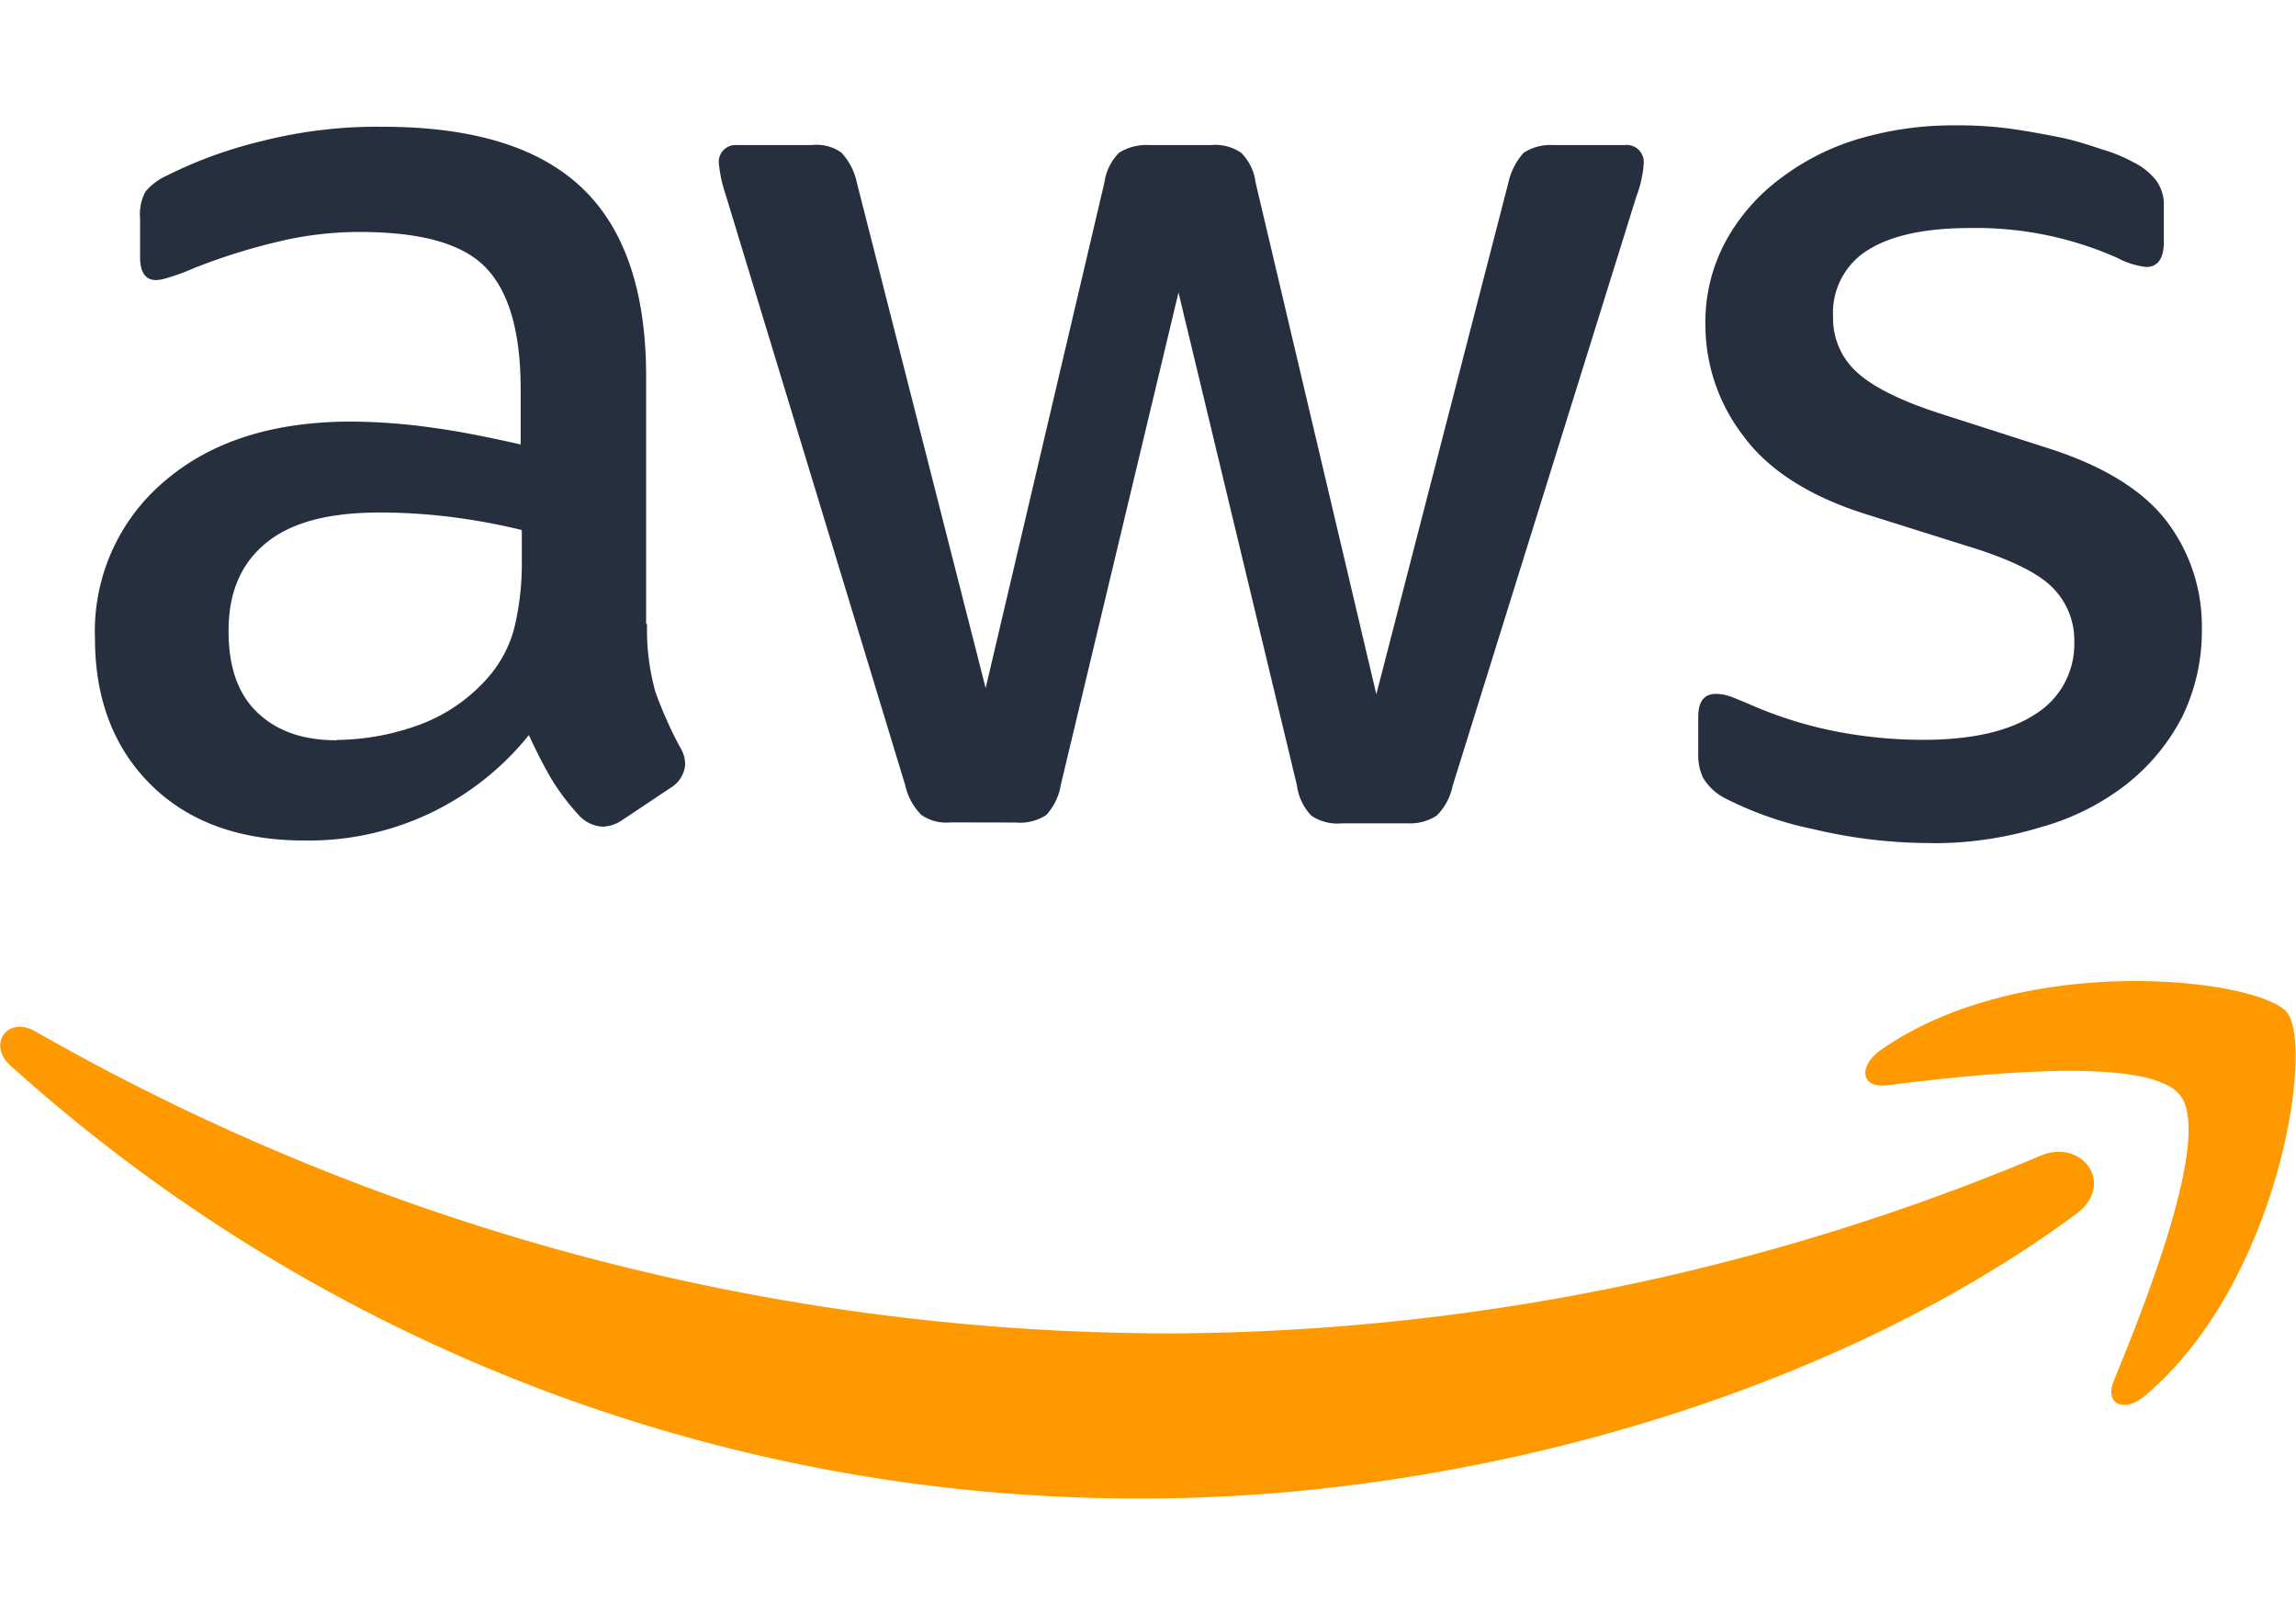 <svg id="Layer_1" data-name="Layer 1" xmlns="http://www.w3.org/2000/svg" viewBox="0 0 198 140"><defs><style>.cls-1{fill:#252f3e;}.cls-2{fill:#f90;}</style></defs><path class="cls-1" d="M55.8,53.8a20,20,0,0,0,.72,5.86,35.74,35.74,0,0,0,2.11,4.74,2.88,2.88,0,0,1,.46,1.52,2.59,2.59,0,0,1-1.25,2l-4.15,2.77a3.17,3.17,0,0,1-1.71.59,3,3,0,0,1-2-.92,20.42,20.42,0,0,1-2.37-3.1c-.66-1.12-1.31-2.37-2-3.88a24.33,24.33,0,0,1-19.36,9.09c-5.53,0-9.94-1.58-13.17-4.74S8.19,60.32,8.19,55.05a16.92,16.92,0,0,1,6-13.56c4-3.43,9.35-5.14,16.13-5.14a51.94,51.94,0,0,1,7,.53c2.44.33,4.94.85,7.58,1.44v-4.8c0-5-1.06-8.5-3.1-10.54S36.11,20,31,20a30,30,0,0,0-7.11.86,52.55,52.55,0,0,0-7.12,2.24,18.31,18.31,0,0,1-2.3.85,4.13,4.13,0,0,1-1,.2c-.93,0-1.39-.66-1.39-2V18.83a4.15,4.15,0,0,1,.46-2.3,5.1,5.1,0,0,1,1.85-1.39,38.15,38.15,0,0,1,8.29-3A40.28,40.28,0,0,1,33,10.93c7.83,0,13.56,1.78,17.25,5.33s5.47,9,5.47,16.2V53.8Zm-26.74,10a21.31,21.31,0,0,0,6.78-1.19,14.59,14.59,0,0,0,6.26-4.21,10.54,10.54,0,0,0,2.24-4.21A23.45,23.45,0,0,0,45,48.47V45.7a54.35,54.35,0,0,0-6.06-1.12,50.31,50.31,0,0,0-6.19-.39c-4.41,0-7.64.85-9.81,2.63s-3.23,4.28-3.23,7.57c0,3.1.79,5.4,2.44,7s3.88,2.44,6.91,2.44Zm52.88,7.11a3.69,3.69,0,0,1-2.5-.66,5.24,5.24,0,0,1-1.38-2.56L62.58,16.79A11.8,11.8,0,0,1,62,14.16a1.45,1.45,0,0,1,1.58-1.65H70a3.66,3.66,0,0,1,2.57.66,5.39,5.39,0,0,1,1.32,2.57L85,59.33,95.24,15.74a4.58,4.58,0,0,1,1.26-2.57,4.45,4.45,0,0,1,2.63-.66h5.27a4,4,0,0,1,2.63.66,4.39,4.39,0,0,1,1.25,2.57l10.41,44.12,11.39-44.12a5.66,5.66,0,0,1,1.32-2.57,4.24,4.24,0,0,1,2.57-.66h6.12a1.47,1.47,0,0,1,1.65,1.65,6.08,6.08,0,0,1-.14,1.05,8.4,8.4,0,0,1-.46,1.65l-15.87,50.9a5,5,0,0,1-1.38,2.57,4.25,4.25,0,0,1-2.5.66h-5.67a4,4,0,0,1-2.63-.66,4.63,4.63,0,0,1-1.25-2.63L101.63,25.22,91.49,67.63a5.09,5.09,0,0,1-1.25,2.63,4.09,4.09,0,0,1-2.63.66Zm84.62,1.78a43.59,43.59,0,0,1-10.14-1.19,29.86,29.86,0,0,1-7.57-2.63,4.68,4.68,0,0,1-2-1.84,4.57,4.57,0,0,1-.4-1.85V61.83c0-1.38.53-2,1.52-2a3.75,3.75,0,0,1,1.18.2c.4.13,1,.4,1.65.66A35.2,35.2,0,0,0,158,63a39.35,39.35,0,0,0,7.84.79c4.15,0,7.37-.72,9.61-2.17a7.1,7.1,0,0,0,3.43-6.26,6.42,6.42,0,0,0-1.78-4.6c-1.19-1.26-3.43-2.38-6.65-3.43l-9.55-3c-4.81-1.52-8.36-3.76-10.54-6.72a15.7,15.7,0,0,1-3.29-9.55,14.63,14.63,0,0,1,1.78-7.31,16.8,16.8,0,0,1,4.74-5.4,21,21,0,0,1,6.85-3.42,28.7,28.7,0,0,1,8.3-1.12,32.72,32.72,0,0,1,4.41.26c1.51.2,2.9.46,4.28.73s2.57.65,3.75,1.05A13.71,13.71,0,0,1,184,14a5.59,5.59,0,0,1,2,1.64,3.52,3.52,0,0,1,.6,2.17v3.1c0,1.38-.53,2.11-1.52,2.11a7,7,0,0,1-2.5-.79,30,30,0,0,0-12.64-2.57c-3.76,0-6.72.59-8.76,1.84a6.36,6.36,0,0,0-3.1,5.86,6.21,6.21,0,0,0,2,4.68c1.31,1.25,3.75,2.5,7.24,3.62l9.35,3c4.74,1.52,8.17,3.63,10.21,6.33a14.9,14.9,0,0,1,3,9.22,16.86,16.86,0,0,1-1.71,7.63,17.8,17.8,0,0,1-4.81,5.8A21.24,21.24,0,0,1,176,71.32a31.37,31.37,0,0,1-9.42,1.38Z"/><path class="cls-2" d="M179,104.7c-21.67,16-53.14,24.5-80.21,24.5A145.1,145.1,0,0,1,.88,91.86c-2-1.84-.2-4.34,2.24-2.89a197.47,197.47,0,0,0,98,26A195.61,195.61,0,0,0,175.85,99.7c3.62-1.65,6.71,2.37,3.16,5Z"/><path class="cls-2" d="M188,94.43c-2.77-3.55-18.31-1.71-25.35-.85-2.11.26-2.44-1.59-.53-3,12.38-8.69,32.73-6.19,35.1-3.29s-.66,23.31-12.25,33.06c-1.78,1.51-3.49.72-2.7-1.25C184.94,112.61,190.8,97.92,188,94.43Z"/></svg>